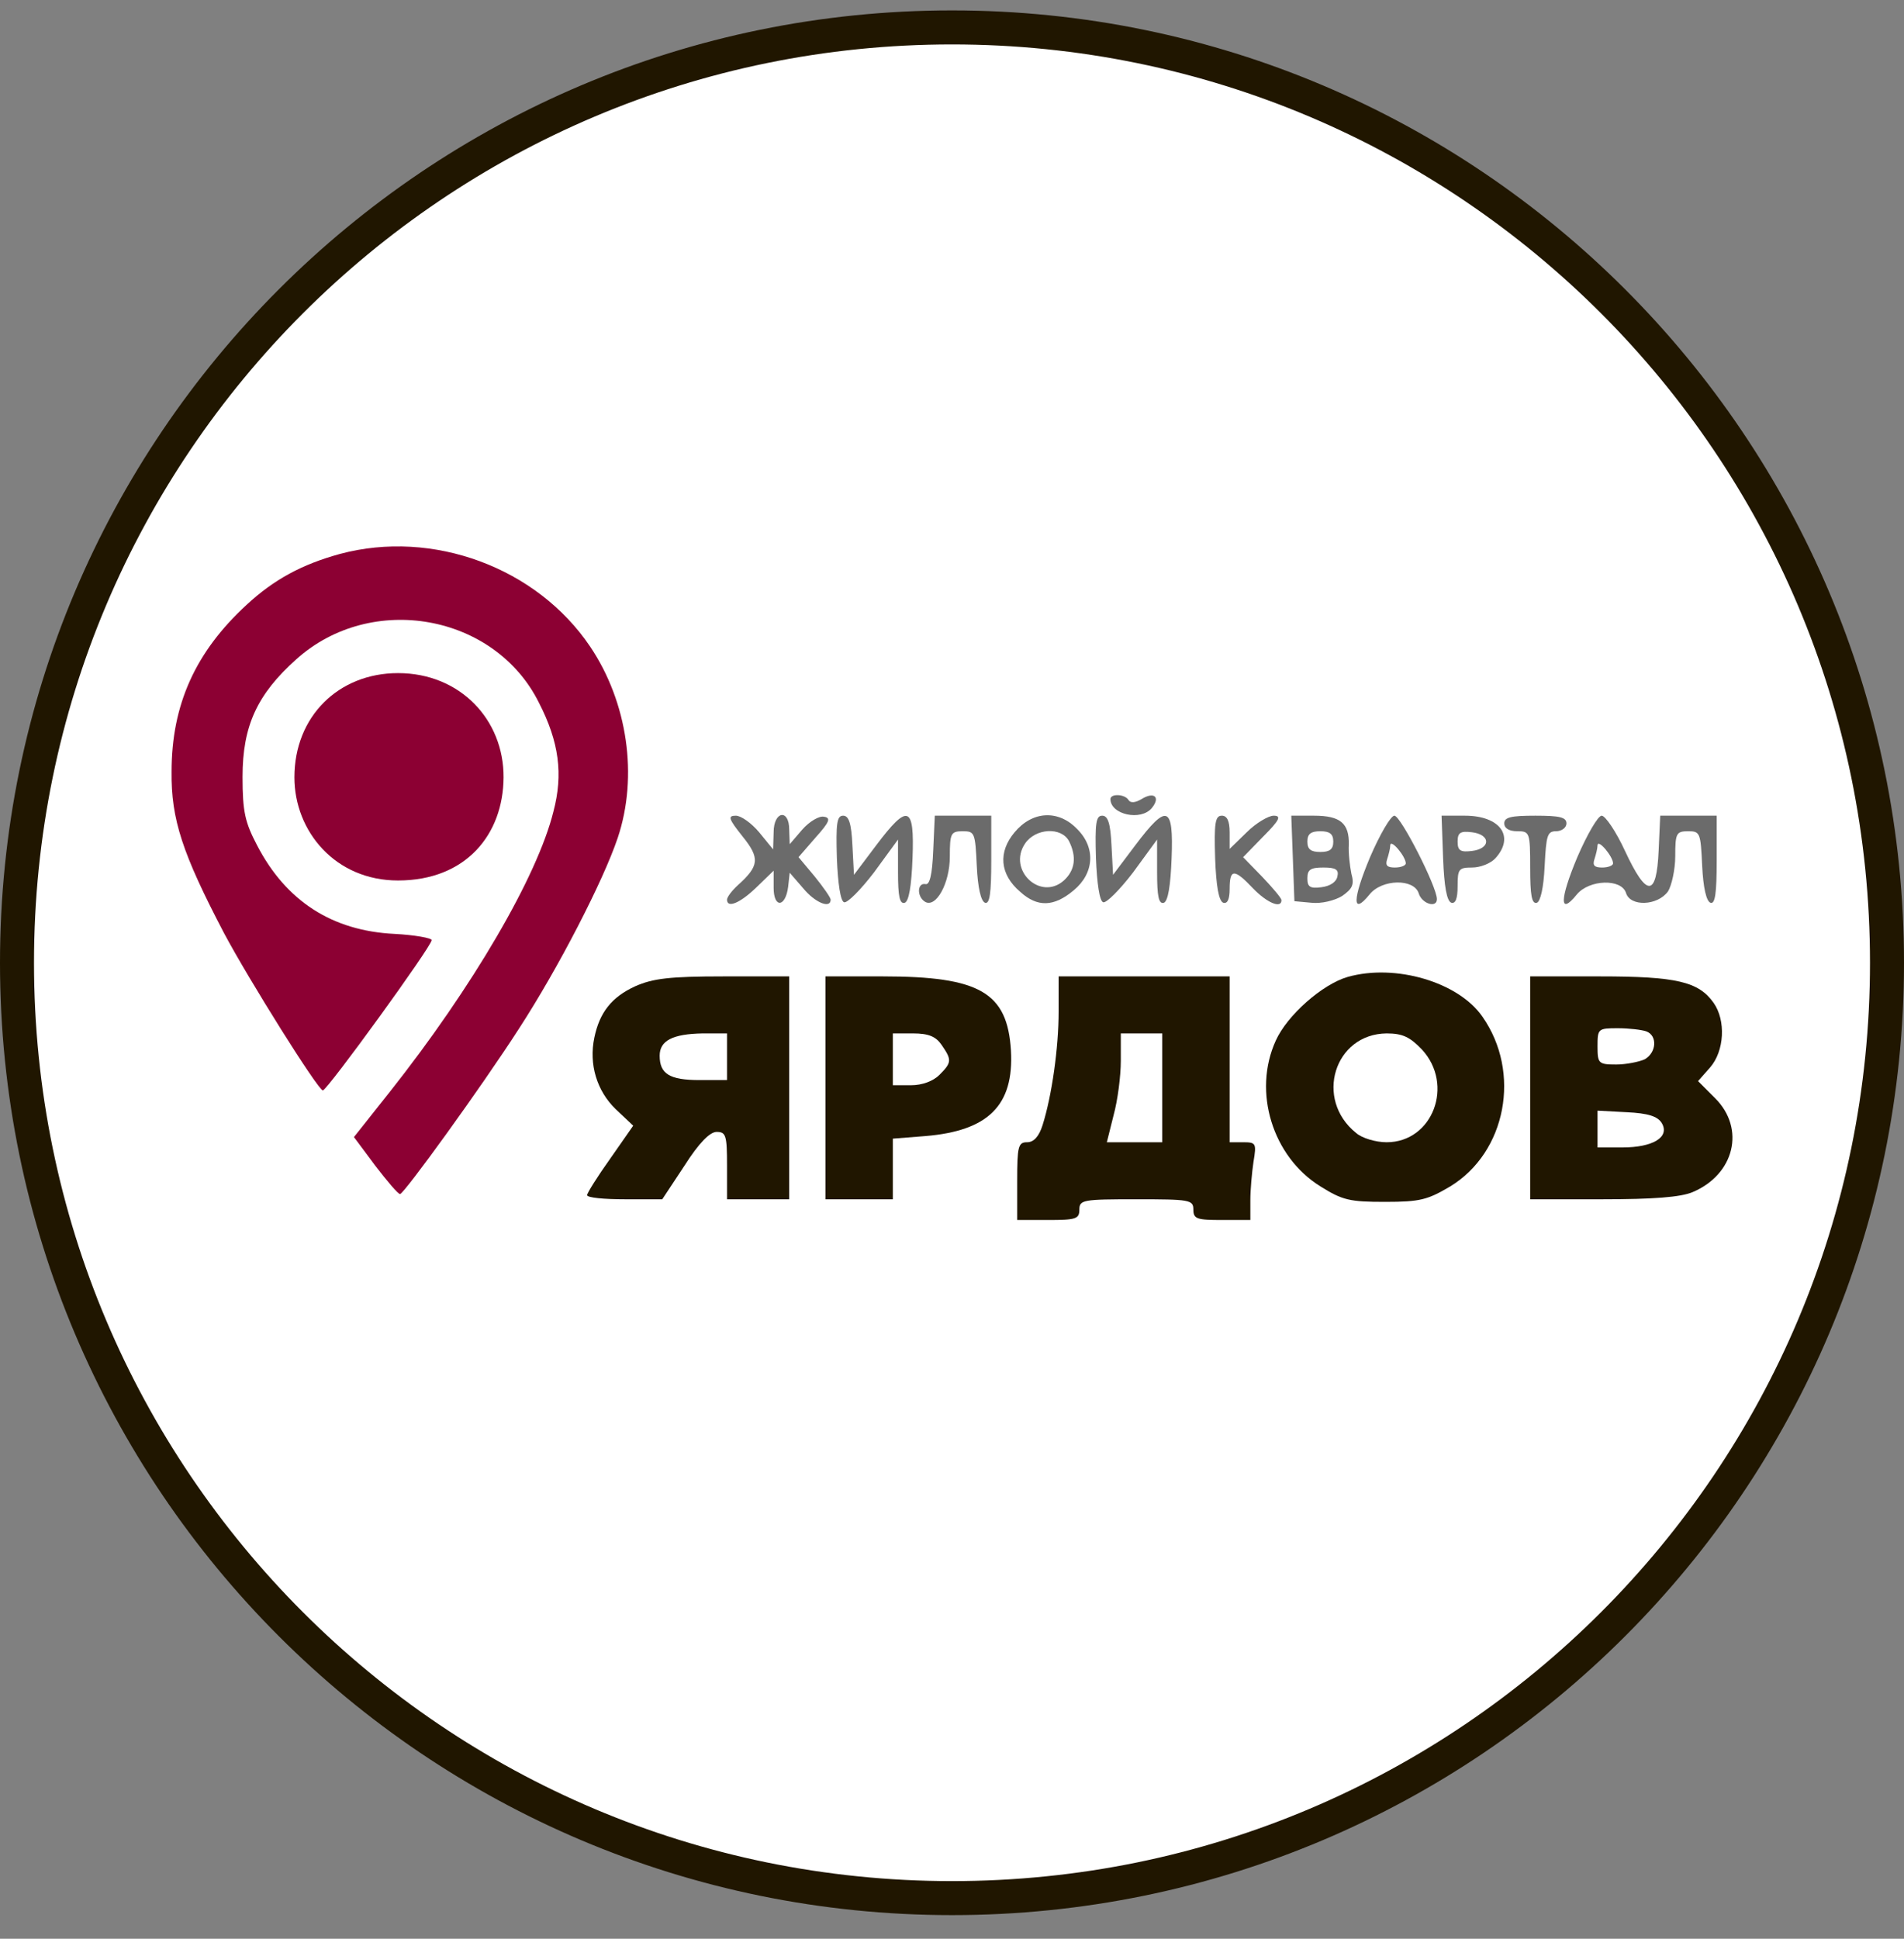 <svg width="56" height="57" viewBox="0 0 56 57" fill="none" xmlns="http://www.w3.org/2000/svg">
<rect x="0" y="0" width="56" height="57" fill="#808080" stroke="none"/>
<g clip-path="url(#clip0_848_511)">
<path d="M28 0.806C43.188 0.806 55.5 13.118 55.5 28.306C55.5 43.493 43.188 55.806 28 55.806C12.812 55.806 0.5 43.493 0.5 28.306C0.5 13.118 12.812 0.806 28 0.806Z" fill="white" stroke="#201600"/>
<path d="M9.999 16.286C8.886 16.591 8.063 17.033 7.255 17.78C5.747 19.166 5.046 20.721 5.046 22.687C5.03 24.089 5.366 25.095 6.585 27.427C7.332 28.829 9.359 32.059 9.496 32.059C9.633 32.044 12.696 27.823 12.696 27.64C12.696 27.579 12.193 27.488 11.599 27.457C9.77 27.366 8.414 26.497 7.56 24.851C7.21 24.18 7.134 23.876 7.134 22.839C7.134 21.346 7.56 20.416 8.718 19.38C10.928 17.399 14.555 18.054 15.851 20.66C16.445 21.818 16.567 22.763 16.277 23.86C15.805 25.765 13.9 29.027 11.462 32.105L10.41 33.431L11.035 34.269C11.386 34.726 11.706 35.107 11.767 35.107C11.888 35.092 14.144 31.983 15.272 30.231C16.43 28.448 17.741 25.902 18.167 24.638C18.777 22.824 18.457 20.645 17.36 19.014C15.79 16.682 12.727 15.555 9.999 16.286Z" fill="#8C0033"/>
<path d="M11.706 19.79C9.96 19.79 8.659 21.062 8.659 22.854C8.659 24.441 9.862 25.887 11.706 25.887C13.706 25.887 14.802 24.533 14.811 22.854C14.819 21.166 13.539 19.79 11.706 19.79Z" fill="#8C0033"/>
<path d="M32.66 23.494C32.66 23.951 33.56 24.149 33.88 23.753C34.139 23.433 33.941 23.265 33.575 23.494C33.392 23.601 33.255 23.616 33.194 23.524C33.087 23.342 32.66 23.326 32.66 23.494Z" fill="#6B6B6B"/>
<path d="M21.84 24.592C22.358 25.232 22.328 25.461 21.703 26.024C21.52 26.192 21.383 26.375 21.383 26.451C21.383 26.71 21.764 26.558 22.252 26.085L22.754 25.598V26.101C22.754 26.71 23.105 26.68 23.181 26.07L23.227 25.659L23.623 26.116C23.974 26.543 24.431 26.726 24.431 26.451C24.431 26.39 24.217 26.085 23.958 25.765L23.486 25.201L23.989 24.622C24.4 24.165 24.446 24.043 24.233 24.013C24.096 23.982 23.806 24.15 23.593 24.394L23.227 24.82L23.212 24.394C23.212 23.769 22.754 23.845 22.754 24.47L22.739 24.973L22.328 24.47C22.099 24.196 21.794 23.982 21.642 23.982C21.398 23.982 21.428 24.074 21.84 24.592Z" fill="#6B6B6B"/>
<path d="M24.614 25.232C24.644 25.979 24.72 26.497 24.827 26.527C24.919 26.558 25.315 26.162 25.711 25.643L26.412 24.683V25.643C26.412 26.344 26.458 26.588 26.61 26.543C26.732 26.497 26.808 26.055 26.839 25.232C26.9 23.677 26.702 23.616 25.772 24.851L25.117 25.72L25.071 24.851C25.04 24.196 24.964 23.982 24.797 23.982C24.614 23.982 24.583 24.211 24.614 25.232Z" fill="#6B6B6B"/>
<path d="M27.448 25.002C27.418 25.734 27.342 26.023 27.22 25.993C26.976 25.947 26.961 26.359 27.204 26.511C27.524 26.709 27.936 25.978 27.936 25.185C27.936 24.5 27.966 24.439 28.317 24.439C28.668 24.439 28.683 24.484 28.729 25.46C28.759 26.1 28.85 26.496 28.972 26.542C29.11 26.587 29.155 26.267 29.155 25.292V23.981H28.317H27.494L27.448 25.002Z" fill="#6B6B6B"/>
<path d="M29.841 24.47C29.353 25.049 29.399 25.705 30.009 26.223C30.512 26.68 30.999 26.665 31.578 26.177C32.188 25.674 32.234 24.912 31.67 24.364C31.121 23.8 30.359 23.845 29.841 24.47ZM31.441 24.729C31.67 25.186 31.624 25.583 31.289 25.888C30.603 26.497 29.628 25.583 30.146 24.805C30.451 24.348 31.213 24.303 31.441 24.729Z" fill="#6B6B6B"/>
<path d="M32.234 25.232C32.264 25.979 32.34 26.497 32.447 26.527C32.538 26.558 32.935 26.162 33.331 25.643L34.032 24.683V25.643C34.032 26.344 34.078 26.588 34.23 26.543C34.352 26.497 34.428 26.055 34.459 25.232C34.52 23.677 34.322 23.616 33.392 24.851L32.737 25.72L32.691 24.851C32.66 24.196 32.584 23.982 32.417 23.982C32.234 23.982 32.203 24.211 32.234 25.232Z" fill="#6B6B6B"/>
<path d="M35.739 25.232C35.769 26.055 35.846 26.497 35.983 26.543C36.105 26.573 36.166 26.436 36.166 26.131C36.166 25.537 36.303 25.537 36.851 26.116C37.263 26.543 37.69 26.726 37.69 26.466C37.69 26.405 37.43 26.101 37.126 25.781L36.562 25.202L37.156 24.592C37.644 24.104 37.69 23.982 37.461 23.982C37.309 23.982 36.943 24.196 36.668 24.47L36.166 24.958V24.47C36.166 24.135 36.089 23.982 35.937 23.982C35.739 23.982 35.708 24.196 35.739 25.232Z" fill="#6B6B6B"/>
<path d="M38.025 25.231L38.071 26.496L38.574 26.542C38.863 26.573 39.244 26.481 39.473 26.344C39.777 26.131 39.838 26.009 39.747 25.689C39.701 25.46 39.656 25.079 39.671 24.835C39.686 24.21 39.427 23.982 38.65 23.982H37.979L38.025 25.231ZM39.214 24.744C39.214 24.972 39.107 25.049 38.833 25.049C38.558 25.049 38.452 24.972 38.452 24.744C38.452 24.515 38.558 24.439 38.833 24.439C39.107 24.439 39.214 24.515 39.214 24.744ZM39.336 25.765C39.305 25.932 39.122 26.054 38.863 26.085C38.528 26.131 38.452 26.07 38.452 25.826C38.452 25.567 38.543 25.506 38.924 25.506C39.29 25.506 39.381 25.567 39.336 25.765Z" fill="#6B6B6B"/>
<path d="M40.296 25.201C39.778 26.435 39.762 26.938 40.28 26.298C40.646 25.841 41.591 25.826 41.728 26.267C41.82 26.572 42.262 26.709 42.262 26.435C42.262 26.069 41.195 23.982 41.012 23.982C40.905 23.982 40.585 24.53 40.296 25.201ZM41.347 25.384C41.347 25.445 41.21 25.506 41.027 25.506C40.798 25.506 40.738 25.445 40.798 25.262C40.844 25.125 40.89 24.942 40.89 24.85C40.905 24.652 41.347 25.186 41.347 25.384Z" fill="#6B6B6B"/>
<path d="M42.444 25.232C42.475 26.054 42.551 26.496 42.688 26.542C42.81 26.573 42.871 26.42 42.871 26.054C42.871 25.552 42.902 25.506 43.298 25.506C43.542 25.506 43.846 25.384 43.984 25.232C44.563 24.591 44.121 23.982 43.084 23.982H42.399L42.444 25.232ZM43.709 24.744C43.709 24.881 43.542 24.988 43.298 25.018C42.947 25.064 42.871 25.003 42.871 24.744C42.871 24.485 42.947 24.424 43.298 24.47C43.542 24.5 43.709 24.607 43.709 24.744Z" fill="#6B6B6B"/>
<path d="M44.243 24.21C44.243 24.348 44.38 24.439 44.624 24.439C44.99 24.439 45.005 24.469 45.005 25.521C45.005 26.313 45.05 26.588 45.203 26.542C45.31 26.496 45.401 26.1 45.431 25.46C45.477 24.561 45.508 24.439 45.767 24.439C45.934 24.439 46.072 24.332 46.072 24.21C46.072 24.027 45.873 23.982 45.157 23.982C44.441 23.982 44.243 24.027 44.243 24.21Z" fill="#6B6B6B"/>
<path d="M46.392 25.201C45.873 26.436 45.858 26.939 46.376 26.299C46.742 25.857 47.687 25.826 47.824 26.253C47.946 26.664 48.754 26.634 49.059 26.207C49.165 26.039 49.272 25.567 49.272 25.171C49.272 24.5 49.302 24.439 49.653 24.439C50.003 24.439 50.019 24.485 50.064 25.46C50.095 26.1 50.186 26.497 50.308 26.542C50.445 26.588 50.491 26.268 50.491 25.293V23.982H49.653H48.83L48.784 25.003C48.723 26.39 48.434 26.39 47.794 25.018C47.535 24.454 47.215 23.982 47.108 23.982C47.001 23.982 46.681 24.531 46.392 25.201ZM47.443 25.384C47.443 25.445 47.306 25.506 47.123 25.506C46.895 25.506 46.834 25.445 46.895 25.262C46.94 25.125 46.986 24.942 46.986 24.851C47.001 24.653 47.443 25.186 47.443 25.384Z" fill="#6B6B6B"/>
<path d="M39.64 28.722C38.894 28.935 37.857 29.85 37.522 30.596C36.836 32.105 37.431 34.01 38.833 34.879C39.488 35.29 39.701 35.336 40.738 35.336C41.774 35.336 41.987 35.275 42.658 34.879C44.304 33.873 44.746 31.526 43.603 29.895C42.902 28.874 41.042 28.326 39.64 28.722ZM41.82 30.855C42.78 31.892 42.14 33.583 40.783 33.583C40.463 33.583 40.052 33.461 39.884 33.309C38.65 32.318 39.244 30.398 40.783 30.383C41.256 30.383 41.469 30.49 41.82 30.855Z" fill="#201600"/>
<path d="M18.685 28.996C17.984 29.316 17.634 29.773 17.481 30.505C17.314 31.297 17.558 32.075 18.106 32.608L18.624 33.096L17.954 34.056C17.573 34.589 17.268 35.077 17.268 35.138C17.268 35.214 17.771 35.26 18.381 35.26H19.478L20.133 34.269C20.56 33.599 20.88 33.279 21.078 33.279C21.352 33.279 21.383 33.385 21.383 34.269V35.26H22.297H23.212V31.983V28.707H21.276C19.691 28.707 19.203 28.768 18.685 28.996ZM21.383 31.069V31.755H20.575C19.691 31.755 19.402 31.572 19.402 31.038C19.402 30.596 19.783 30.398 20.667 30.383H21.383V31.069Z" fill="#201600"/>
<path d="M24.278 31.983V35.26H25.269H26.26V34.361V33.477L27.22 33.401C29.064 33.248 29.826 32.501 29.734 30.886C29.628 29.179 28.82 28.707 25.97 28.707H24.278V31.983ZM27.692 30.718C27.997 31.16 27.997 31.236 27.631 31.602C27.448 31.785 27.128 31.907 26.793 31.907H26.26V31.145V30.383H26.854C27.311 30.383 27.524 30.474 27.692 30.718Z" fill="#201600"/>
<path d="M31.136 29.743C31.136 30.809 30.938 32.212 30.664 33.08C30.557 33.416 30.405 33.583 30.207 33.583C29.948 33.583 29.917 33.705 29.917 34.726V35.869H30.832C31.639 35.869 31.746 35.839 31.746 35.564C31.746 35.275 31.853 35.26 33.422 35.26C34.992 35.26 35.099 35.275 35.099 35.564C35.099 35.839 35.206 35.869 35.937 35.869H36.775V35.29C36.775 34.985 36.821 34.467 36.867 34.162C36.958 33.614 36.943 33.583 36.562 33.583H36.166V31.145V28.706H33.651H31.136V29.743ZM34.184 31.983V33.583H33.361H32.554L32.752 32.791C32.874 32.349 32.965 31.632 32.965 31.191V30.383H33.575H34.184V31.983Z" fill="#201600"/>
<path d="M45.005 31.983V35.26H47.138C48.617 35.26 49.44 35.199 49.79 35.046C51.009 34.528 51.344 33.187 50.445 32.288L49.942 31.785L50.293 31.389C50.72 30.901 50.765 30.002 50.4 29.484C49.958 28.859 49.302 28.707 47.062 28.707H45.005V31.983ZM48.418 30.322C48.754 30.444 48.723 30.947 48.373 31.145C48.205 31.221 47.824 31.297 47.535 31.297C47.016 31.297 46.986 31.267 46.986 30.764C46.986 30.246 47.001 30.231 47.58 30.231C47.916 30.231 48.281 30.276 48.418 30.322ZM48.876 33.02C49.119 33.431 48.617 33.736 47.717 33.736H46.986V33.202V32.654L47.839 32.7C48.479 32.73 48.754 32.821 48.876 33.02Z" fill="#201600"/>
</g>
<defs>
<clipPath id="clip0_848_511">
<rect width="56" height="56" fill="white" transform="translate(0 0.306)"/>
</clipPath>
</defs>
</svg>
